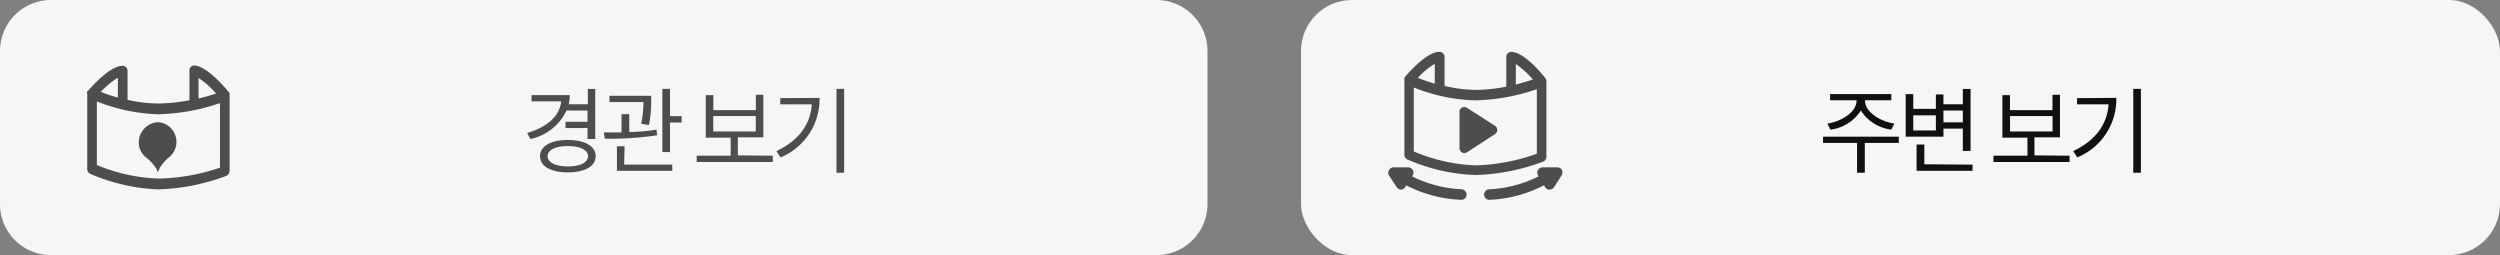<svg xmlns="http://www.w3.org/2000/svg" width="294" height="30" viewBox="0 0 294 30">
  <rect x="0" y="0" width="294" height="30" fill="#808080" stroke="none"/>
  <defs>
    <style>
      .a {
        fill: #f6f6f6;
      }

      .b {
        isolation: isolate;
      }

      .c {
        fill: #4d4d4d;
      }

      .d {
        fill: #111;
      }
    </style>
  </defs>
  <g>
    <g>
      <path class="a" d="M6,0H136a6,6,0,0,1,6,6V24a6,6,0,0,1-6,6H6a6,6,0,0,1-6-6V6A6,6,0,0,1,6,0Z"/>
      <g class="b">
        <g class="b">
          <path class="c" d="M66.62,13a6.08,6.08,0,0,1-4.25,3.35L62,15.64c2.36-.7,3.82-2,4-3.72H62.51v-.73H67a5.32,5.32,0,0,1-.11,1.07h2.24v-1.8H70v5.89h-.91V15.06H66.5v-.74h2.59V13Zm3.43,5.37c0,1.19-1.28,1.9-3.27,1.9s-3.27-.71-3.27-1.9,1.28-1.91,3.27-1.91S70.05,17.18,70.05,18.37Zm-.9,0c0-.74-.92-1.19-2.37-1.19s-2.38.45-2.38,1.19.93,1.2,2.38,1.2S69.15,19.12,69.15,18.37Z"/>
          <path class="c" d="M77.29,15.91a38.44,38.44,0,0,1-6.16.4L71,15.57l2.09,0V13.42H74v2.1c1.07,0,2.2-.12,3.2-.27ZM75.4,14.56A12.69,12.69,0,0,0,75.67,12h-4v-.73h4.91v.51a13.93,13.93,0,0,1-.26,2.93Zm-2,4.8h5.66v.73H72.55V17.2h.9Zm6.76-5.7v.75H78.79v3.47h-.9V10.45h.9v3.21Z"/>
          <path class="c" d="M90.88,18.31v.74H81.93v-.74h4V16.19H83v-5h.89v1.76h5V11.15h.88v5h-3v2.12Zm-7-2.85h5V13.65h-5Z"/>
          <path class="c" d="M96.38,11.51a7.4,7.4,0,0,1-4.59,7l-.48-.74c2.65-1.26,4-3.16,4.16-5.5H91.76v-.73Zm2.89-1.06v9.86h-.9V10.45Z"/>
        </g>
      </g>
      <g>
        <path class="c" d="M27,20.11V11l-.09-.17c-.83-1-2.76-3.13-4.13-3.13a.58.58,0,0,0-.5.62v3.47a20.63,20.63,0,0,1-3.59.38A16.77,16.77,0,0,1,15,11.74V8.36a.58.58,0,0,0-.54-.62c-1.44-.06-3.62,2.38-4.05,2.88l-.15.12h0a.51.51,0,0,0,0,.3v8.83a.62.62,0,0,0,.34.57,22.28,22.28,0,0,0,8,1.83,24.9,24.9,0,0,0,8-1.58A.64.64,0,0,0,27,20.11Zm-1.13-7.93v7.54A23.8,23.8,0,0,1,18.63,21a20.73,20.73,0,0,1-7.24-1.59V11.93a21.39,21.39,0,0,0,7.24,1.51,24.09,24.09,0,0,0,7.23-1.31Zm-2.52-.55V9.17A10,10,0,0,1,25.41,11c-.49.16-1.21.38-2.07.59ZM11.86,10.8a9.65,9.65,0,0,1,2-1.66v2.34C13,11.24,12.33,11,11.86,10.8Z"/>
        <path class="c" d="M18.63,14.37h-.12a2.4,2.4,0,0,0-2.18,2.15,2.25,2.25,0,0,0,.85,2A4.89,4.89,0,0,1,18.47,20v.07l.07.13a.06.06,0,0,0,.07,0h0v-.07a2.15,2.15,0,0,1,.14-.26v-.06l.13-.21a4.77,4.77,0,0,1,1-1.1,2.32,2.32,0,0,0,.37-3.25A2.28,2.28,0,0,0,18.63,14.37Z"/>
      </g>
    </g>
    <g>
      <rect class="a" x="153" width="141" height="30" rx="6"/>
      <g class="b">
        <g class="b">
          <path class="d" d="M223.3,16.81h-4v3.5h-.91v-3.5h-4v-.74h8.91Zm-8.39-2.28c1.72-.26,3.42-1.39,3.42-2.69v-.05h-3.11v-.73h7.2v.73h-3.09v.05c0,1.3,1.71,2.43,3.45,2.69l-.36.71A4.94,4.94,0,0,1,218.84,13a5,5,0,0,1-3.59,2.25Z"/>
          <path class="d" d="M228.55,16.07h-4.44v-5H225v1.73h2.66V11.11h.89v1.15h2.28v-1.8h.91v7.29h-.91V15.12h-2.28Zm-.89-2.51H225v1.78h2.66Zm4.31,5.8v.73h-6.58V17h.91v2.32ZM228.55,13v1.39h2.28V13Z"/>
          <path class="d" d="M243.38,18.31v.74h-8.95v-.74h4V16.19h-2.95v-5h.89v1.76h5V11.15h.88v5h-3v2.12Zm-7-2.85h5V13.65h-5Z"/>
          <path class="d" d="M248.88,11.51a7.4,7.4,0,0,1-4.59,7l-.48-.74c2.65-1.26,4-3.16,4.16-5.5h-3.71v-.73Zm2.89-1.06v9.86h-.9V10.45Z"/>
        </g>
      </g>
      <g>
        <g>
          <path class="c" d="M181.86,18.47V9.4l-.1-.17c-.77-1-2.7-3.16-4.08-3.13a.59.59,0,0,0-.54.62v3.47a19,19,0,0,1-3.59.38,16.19,16.19,0,0,1-3.67-.47V6.72a.6.6,0,0,0-.54-.62C167.9,6,165.72,8.48,165.26,9l-.1.12h0a.45.45,0,0,0,0,.23v8.83a.61.61,0,0,0,.34.57,21.82,21.82,0,0,0,8,1.83,24.63,24.63,0,0,0,8-1.58A.63.63,0,0,0,181.86,18.47Zm-1.13-7.93v7.54a23.27,23.27,0,0,1-7.23,1.37,20.47,20.47,0,0,1-7.24-1.64V10.29a20.87,20.87,0,0,0,7.24,1.51,23.79,23.79,0,0,0,7.23-1.31Zm-2.47-.6V7.53a9.87,9.87,0,0,1,2,1.82C179.79,9.51,179.07,9.73,178.26,9.94Zm-11.53-.78a9.4,9.4,0,0,1,2-1.66V9.84C167.91,9.6,167.2,9.34,166.73,9.16Z"/>
          <path class="c" d="M183.69,20h0a.62.62,0,0,0-.54-.32h-1.74a.62.62,0,0,0-.54.31.58.58,0,0,0,0,.62l.07.13a14.36,14.36,0,0,1-5.8,1.52.62.62,0,0,0-.61.62.61.61,0,0,0,.6.62h0a15.29,15.29,0,0,0,6.44-1.71l.13.21a.6.6,0,0,0,.53.3.62.62,0,0,0,.52-.28l.89-1.39A.67.67,0,0,0,183.69,20Z"/>
          <path class="c" d="M171.89,22.26a14.57,14.57,0,0,1-5.83-1.52l.08-.13a.62.62,0,0,0,0-.62.64.64,0,0,0-.54-.31h-1.72a.64.64,0,0,0-.54.95l.92,1.39a.61.61,0,0,0,.53.28.63.63,0,0,0,.47-.3l.12-.2a15.48,15.48,0,0,0,6.47,1.7.62.62,0,0,0,.62-.62h0A.64.64,0,0,0,171.89,22.26Z"/>
        </g>
        <path class="c" d="M171.64,13.17v4.27a.57.57,0,0,0,.88.47l3.27-2.13A.57.57,0,0,0,176,15a.54.54,0,0,0-.22-.23l-3.27-2.09a.57.57,0,0,0-.88.48Z"/>
      </g>
    </g>
  </g>
</svg>
